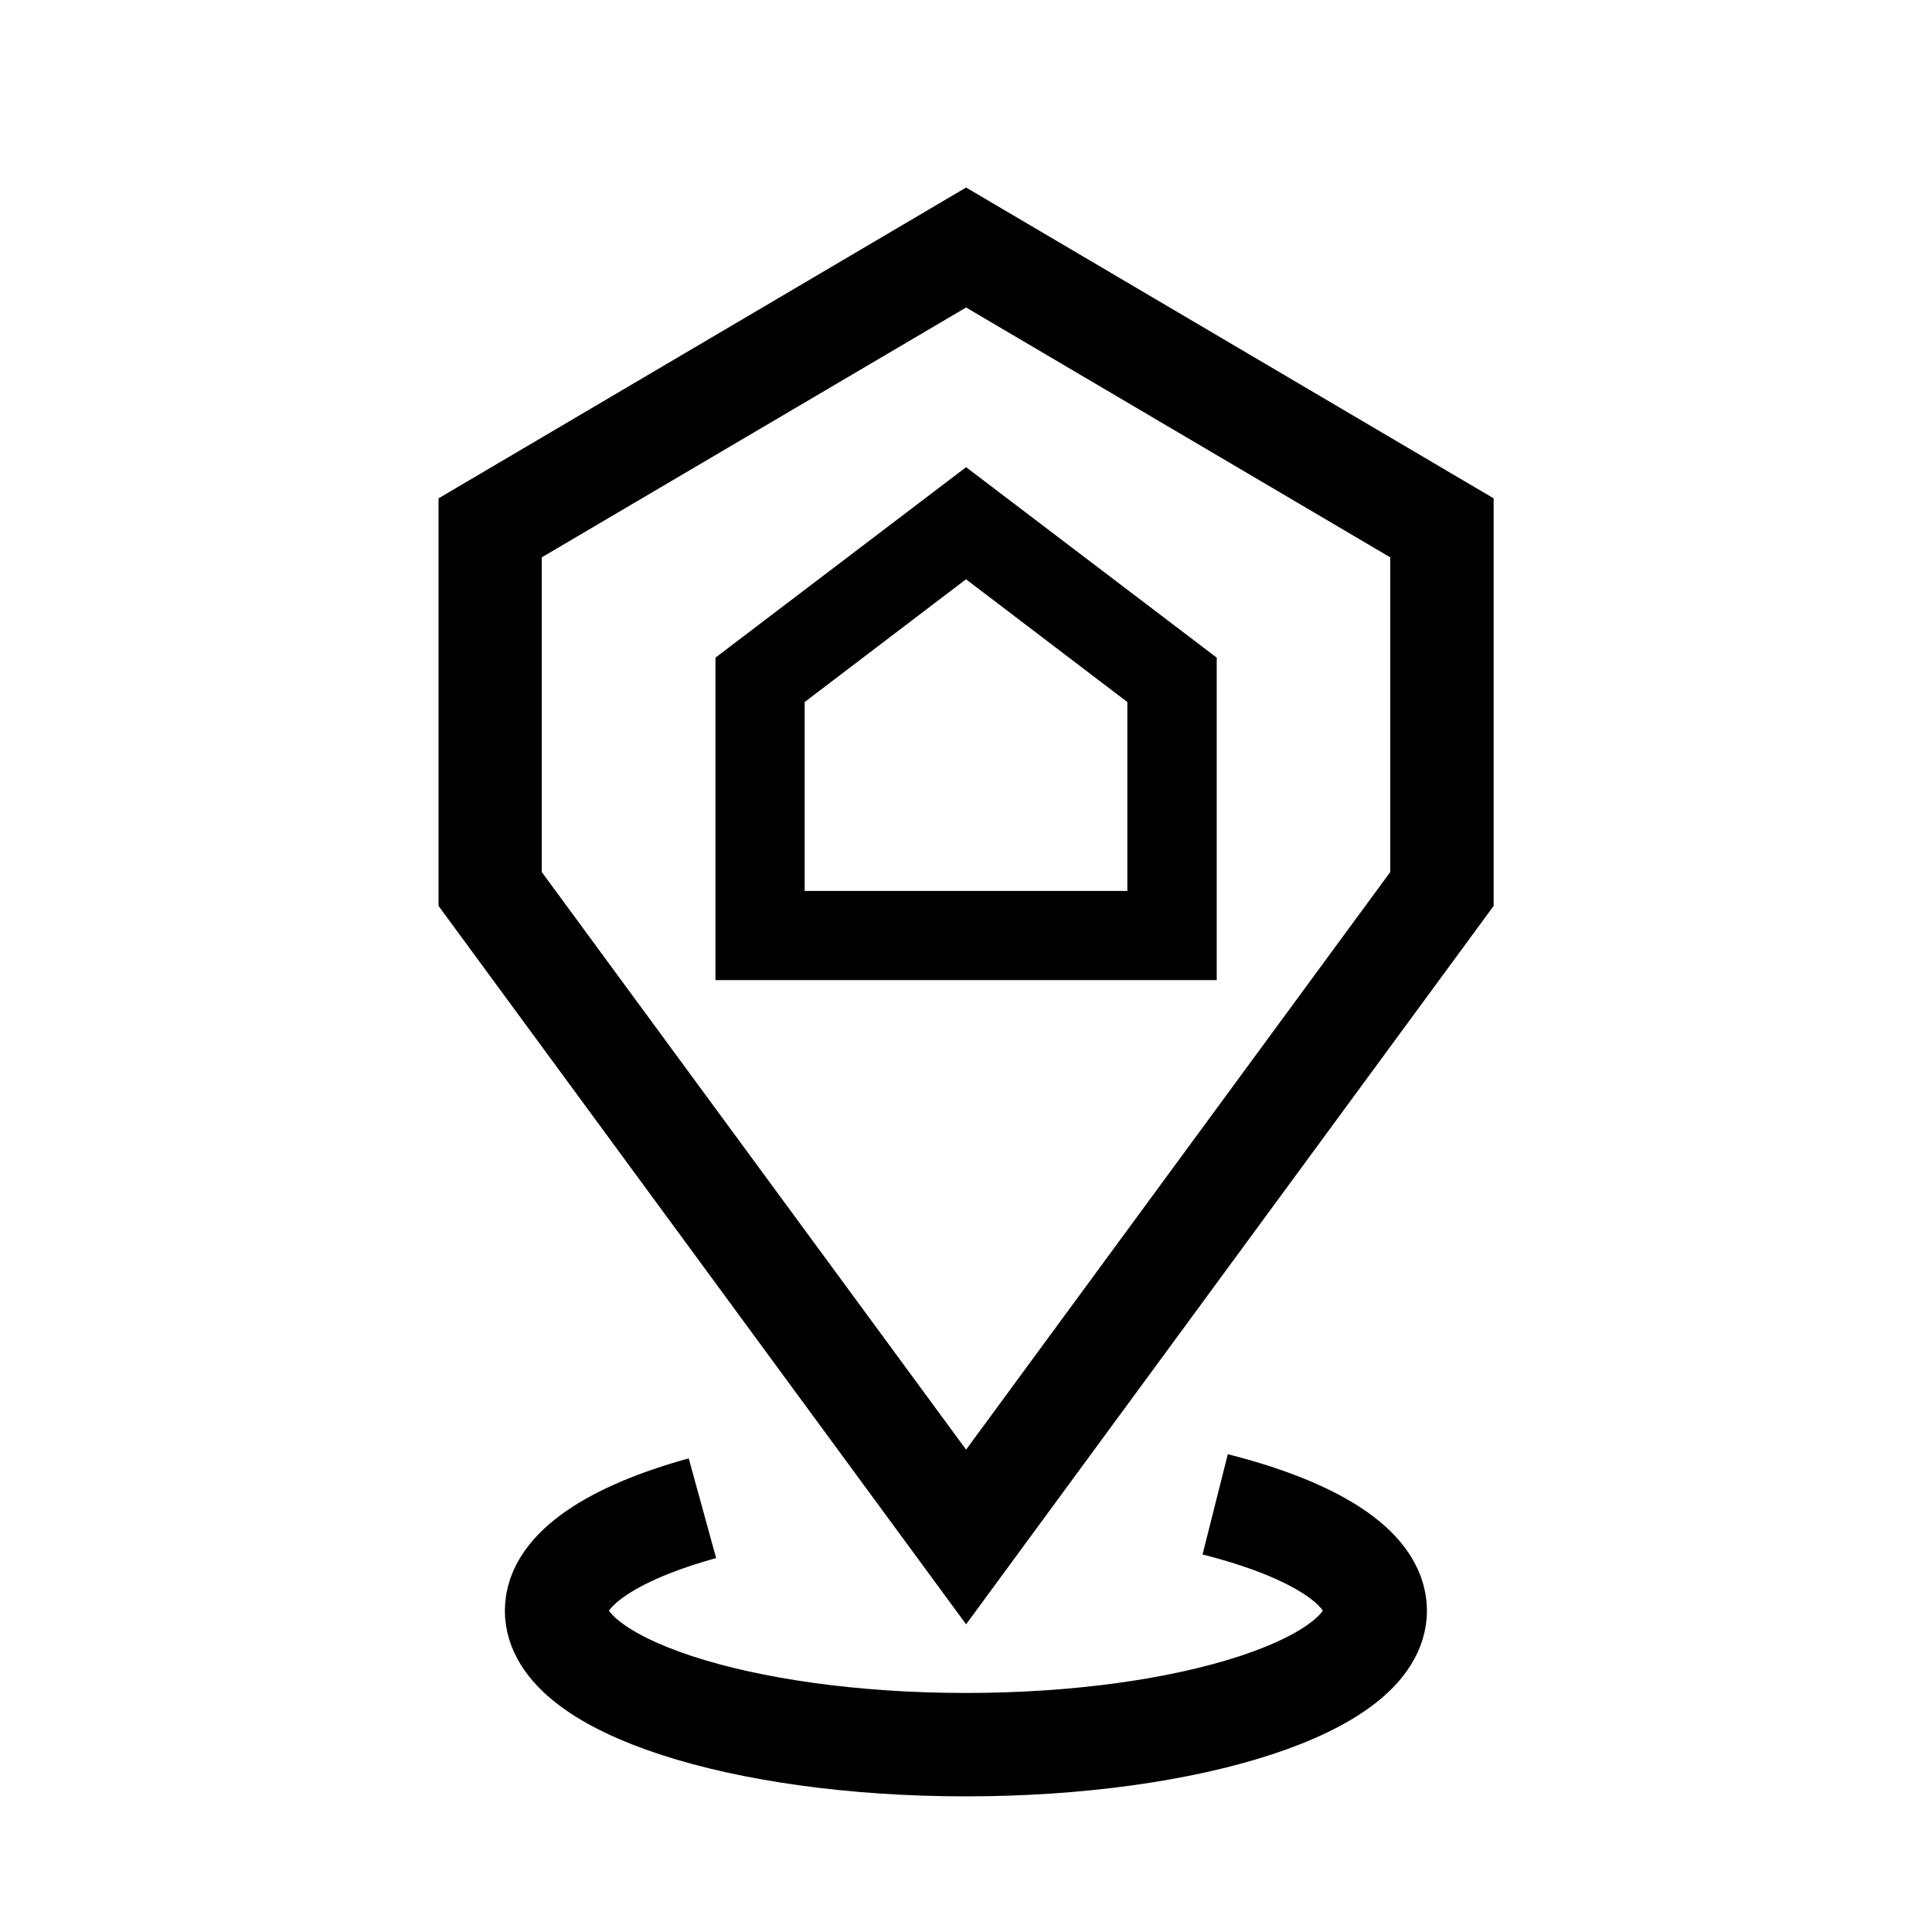 <?xml version="1.0" encoding="UTF-8"?><svg id="Layer_1" xmlns="http://www.w3.org/2000/svg" viewBox="0 0 99.21 99.21"><defs><style>.cls-1{fill:none;stroke:#000;stroke-miterlimit:10;stroke-width:5.31px;}</style></defs><path class="cls-1" d="M62.4,77.25c5,1.26,8.22,3.23,8.22,5.46,0,3.8-9.41,6.88-21.02,6.88s-21.02-3.08-21.02-6.88c0-2.11,2.91-4,7.49-5.26"/><path d="M49.61,15.79l21.78,12.83v16.16l-21.78,29.66-21.79-29.66v-16.16l21.79-12.83ZM49.61,9.63l-27.09,15.96v20.93l27.09,36.89,27.09-36.89v-20.93l-27.09-15.96Z"/><path d="M49.61,29.75l8.28,6.3v9.7h-16.57v-9.7l8.28-6.3ZM49.61,23.99l-12.87,9.78v16.56h25.74v-16.56l-12.87-9.78Z"/></svg>